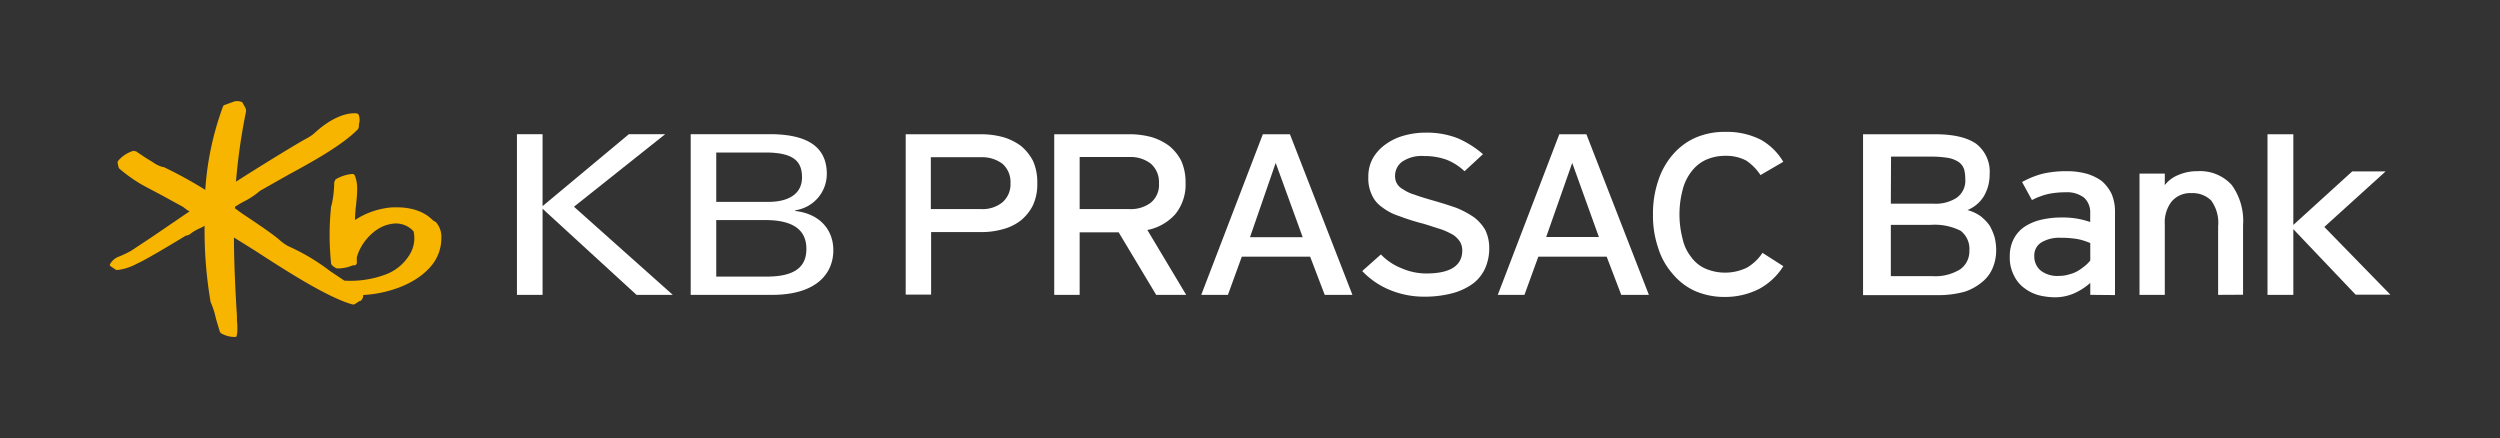 <svg id="레이어_1" data-name="레이어 1" xmlns="http://www.w3.org/2000/svg" viewBox="0 0 360 63.14"><rect x="0" y="0" width="360" height="63.14" fill="#333333" stroke="none"/><defs><style>.cls-1{fill:#f8b500;}.cls-2{fill:#fff;}</style></defs><title>Light_logo</title><path class="cls-1" d="M62.78,32l-.42-.26c-1.41-1.41-3.37-2-6-1.87a11.35,11.35,0,0,0-5.24,1.81v-.06a20,20,0,0,1,.16-2.15c.07-.73.15-1.47.15-2.18a5,5,0,0,0-.33-2,.38.38,0,0,0-.37-.24,5.66,5.66,0,0,0-2.42.79l-.18.4a16,16,0,0,1-.36,3.22s-.09.27-.09.27a39.43,39.43,0,0,0,0,8.2c0,.24.48.59.83.72a5.39,5.39,0,0,0,2.28-.44l.26,0a.39.39,0,0,0,.33-.46l0-.68c.5-2,2.52-4.45,4.91-4.81a3.4,3.4,0,0,1,3.26,1.05,4.43,4.43,0,0,1-.53,3.3,6.83,6.83,0,0,1-3.73,3,14.39,14.39,0,0,1-5.71.8l-2.11-1.42a29.86,29.86,0,0,0-6-3.56,7.29,7.29,0,0,1-1.36-1l-.21-.17c-1.15-.92-3.35-2.39-5.12-3.57L33.84,30v-.2c0-.06,1.16-.72,1.16-.72a11.67,11.67,0,0,0,2.43-1.59s.2-.12.2-.12l3.85-2.18c3.7-2,7.89-4.34,10.1-6.62l.1-.35,0-.31a2.11,2.11,0,0,0,0-1.29.39.39,0,0,0-.3-.29c-1.71-.17-3.93.86-6,2.75a5.58,5.58,0,0,1-1.24.86l-.31.17c-2.22,1.26-7.23,4.37-9.85,6.05A86.18,86.18,0,0,1,35.44,16l-.07-.4-.27-.5-.21-.37h0a1.64,1.64,0,0,0-1.27-.08l-.52.19-.7.26a.36.36,0,0,0-.29.24,42.74,42.74,0,0,0-2.55,12,61.19,61.19,0,0,0-6-3.29h0l-.13,0A4.4,4.4,0,0,1,22,23.35l-1-.61L19.6,21.8l-.38-.08A4.52,4.52,0,0,0,17,23.18a.38.38,0,0,0-.06.23,1.35,1.35,0,0,0,.06.35l.07.3.06.17a20.78,20.78,0,0,0,4.19,2.84l2,1.06,3.05,1.67.53.41.36.21.06,0L21.8,34.18l-2.93,1.94a16.15,16.15,0,0,1-1.69.81A2.39,2.39,0,0,0,15.87,38l-.08.17.08.11.22.17.3.2.32.22.31,0a7.86,7.86,0,0,0,2.7-.9c1.31-.58,4.86-2.72,6.38-3.64l.65-.39a1.43,1.43,0,0,0,.83-.4A7.67,7.67,0,0,1,29,32.77l.46-.25v.17a61,61,0,0,0,.84,10.63v0l0,.11a11.57,11.57,0,0,1,.79,2.44l.58,1.94.16.18a3.86,3.86,0,0,0,2,.53l.17,0,.1-.24a4.27,4.27,0,0,0,.08-.89c0-.35,0-.74-.06-1.22l0-.7c-.22-3.24-.43-7.93-.43-11V34.2l3,1.87c4.1,2.66,10.3,6.69,14,7.75a.55.55,0,0,0,.54-.12l.58-.37.11,0a1,1,0,0,0,.38-.85c3.16-.16,7.57-1.38,9.92-4.34a6.15,6.15,0,0,0,1.33-3.76A3.23,3.23,0,0,0,62.78,32Z"/><path class="cls-2" d="M99.46,19.32h11.37c5.4,0,8.23,1.8,8.23,5.73a5.29,5.29,0,0,1-4.54,5.23v.1c3.72.44,5.48,2.88,5.48,5.64,0,3.45-2.53,6.44-8.81,6.44H99.46Zm3.68,9.75h7.51c2.78,0,4.84-1.06,4.84-3.53,0-2.15-1-3.58-5.27-3.58h-7.08Zm0,10.76h7.27c4.52,0,5.71-1.76,5.71-4,0-2.66-1.83-4.14-5.9-4.14h-7.08Z"/><polygon class="cls-2" points="74.44 19.32 78.13 19.32 78.13 29.68 90.56 19.32 95.79 19.32 82.65 29.77 96.88 42.46 91.66 42.46 78.13 30.06 78.13 42.46 74.44 42.46 74.44 19.32"/><path class="cls-2" d="M141.32,33.42h-7.24v9h-3.66V19.33h10.9a12.4,12.4,0,0,1,3.11.41A8.24,8.24,0,0,1,147,21a7,7,0,0,1,1.75,2.16,7.47,7.47,0,0,1,.62,3.13v.15a7.14,7.14,0,0,1-.62,3.1A6.57,6.57,0,0,1,147,31.74,7.1,7.1,0,0,1,144.43,33,11.16,11.16,0,0,1,141.32,33.42Zm0-3.31a4.56,4.56,0,0,0,3-.95,3.42,3.42,0,0,0,1.19-2.77,3.49,3.49,0,0,0-1.16-2.81,4.86,4.86,0,0,0-3.07-.94h-7.24v7.47Z"/><path class="cls-2" d="M165.22,33.12l5.59,9.34h-4.32l-5.4-9h-5.62v9h-3.66V19.33h10.9a12.26,12.26,0,0,1,3.1.41A8.18,8.18,0,0,1,168.35,21a6.72,6.72,0,0,1,1.75,2.16,7.47,7.47,0,0,1,.62,3.13,6.77,6.77,0,0,1-1.45,4.52A7.24,7.24,0,0,1,165.22,33.12Zm-2.51-10.51h-7.24v7.5h7.24a4.76,4.76,0,0,0,3-.92,3.31,3.31,0,0,0,1.18-2.8,3.49,3.49,0,0,0-1.16-2.81A4.7,4.7,0,0,0,162.71,22.61Z"/><path class="cls-2" d="M190.76,42.46l-2.1-5.5h-9.84l-2,5.5h-3.84l8.87-23.13h3.9l9,23.13Zm-7.06-19L180,34.16h7.59Z"/><path class="cls-2" d="M205.11,42.72a12.82,12.82,0,0,1-5.05-1,11.47,11.47,0,0,1-3.9-2.69l2.69-2.39a8.45,8.45,0,0,0,3,2,8.9,8.9,0,0,0,3.52.74c3.45,0,5.2-1.1,5.2-3.34a2.61,2.61,0,0,0-.3-1.18,3.56,3.56,0,0,0-.95-1,10.57,10.57,0,0,0-1.77-.83c-.77-.23-1.62-.53-2.6-.82a30.88,30.88,0,0,1-3.48-1.1,7.83,7.83,0,0,1-2.48-1.3,4.13,4.13,0,0,1-1.45-1.77,5.46,5.46,0,0,1-.5-2.57,5.42,5.42,0,0,1,.64-2.66,6.37,6.37,0,0,1,1.81-2,8.15,8.15,0,0,1,2.63-1.27,11.49,11.49,0,0,1,3.22-.44,12.19,12.19,0,0,1,4.55.8,14.14,14.14,0,0,1,3.66,2.3l-2.66,2.46A8,8,0,0,0,208.3,23a9.29,9.29,0,0,0-3.22-.53,5,5,0,0,0-3.19.83,2.51,2.51,0,0,0-1,2,2.1,2.1,0,0,0,.23,1.06,2.14,2.14,0,0,0,.89.88,5.82,5.82,0,0,0,1.71.8c.71.27,1.6.53,2.63.83,1.24.35,2.36.71,3.37,1.06a13.34,13.34,0,0,1,2.54,1.36,6.25,6.25,0,0,1,1.62,1.83,6,6,0,0,1,.57,2.63,7.05,7.05,0,0,1-.57,2.84,5.77,5.77,0,0,1-1.68,2.18,8.93,8.93,0,0,1-2.92,1.42A15.55,15.55,0,0,1,205.11,42.72Z"/><path class="cls-2" d="M233.46,42.46l-2.1-5.5h-9.84l-2,5.5h-3.84l8.86-23.13h3.9l9,23.13Zm-7.06-19-3.75,10.67h7.59Z"/><path class="cls-2" d="M248.41,42.76a10.62,10.62,0,0,1-4.31-.85,9,9,0,0,1-3.24-2.48,10.14,10.14,0,0,1-2.09-3.75,14.27,14.27,0,0,1-.74-4.8,14.57,14.57,0,0,1,.74-4.81,10.78,10.78,0,0,1,2.09-3.78,9.28,9.28,0,0,1,3.24-2.44,10.46,10.46,0,0,1,4.31-.86,10.87,10.87,0,0,1,5.07,1.09,8.66,8.66,0,0,1,3.31,3.22l-3.28,1.91a7.32,7.32,0,0,0-2.06-2.09,6.14,6.14,0,0,0-3-.68,6.69,6.69,0,0,0-2.83.59,5.58,5.58,0,0,0-2.06,1.68,7.13,7.13,0,0,0-1.27,2.66,13.91,13.91,0,0,0,0,7A6.36,6.36,0,0,0,243.52,37a5,5,0,0,0,2.06,1.68,7.21,7.21,0,0,0,6-.15,6.84,6.84,0,0,0,2.22-2.12l3,1.92a9.32,9.32,0,0,1-3.48,3.27A10.79,10.79,0,0,1,248.41,42.76Z"/><path class="cls-2" d="M268.28,19.33h10.31c2.72,0,4.7.47,6,1.39a5.06,5.06,0,0,1,1.92,4.34,6.19,6.19,0,0,1-.83,3.19,5,5,0,0,1-2.36,2,6.1,6.1,0,0,1,1.89.88,6.65,6.65,0,0,1,1.3,1.36,8.14,8.14,0,0,1,.71,1.66,7.84,7.84,0,0,1,.23,1.83,6.62,6.62,0,0,1-.44,2.45,5.11,5.11,0,0,1-1.45,2.07A7.77,7.77,0,0,1,282.94,42a14.37,14.37,0,0,1-4,.5H268.28Zm4,10h6.14a5.59,5.59,0,0,0,3.34-.85A3,3,0,0,0,283,25.8a5.12,5.12,0,0,0-.17-1.42,2.13,2.13,0,0,0-.71-1,4,4,0,0,0-1.51-.63,15.38,15.38,0,0,0-2.57-.2h-5.73Zm0,10.43h5.91a6.81,6.81,0,0,0,4.11-1,3.19,3.19,0,0,0,1.29-2.66,3.3,3.3,0,0,0-1.26-2.87,8.28,8.28,0,0,0-4.32-.85h-5.73Z"/><path class="cls-2" d="M301,42.46V40.74a9,9,0,0,1-2.28,1.48,6.93,6.93,0,0,1-2.83.59,9.89,9.89,0,0,1-2.28-.29,6.06,6.06,0,0,1-2.06-1A4.76,4.76,0,0,1,290,39.65a5.55,5.55,0,0,1-.59-2.72,5.31,5.31,0,0,1,.56-2.51,4.75,4.75,0,0,1,1.57-1.77,7.4,7.4,0,0,1,2.36-1,12.66,12.66,0,0,1,2.92-.33,11.92,11.92,0,0,1,4.17.65V30.67a2.83,2.83,0,0,0-.89-2.21,4,4,0,0,0-2.63-.77,12,12,0,0,0-2.6.26,10.15,10.15,0,0,0-2.27.86l-1.42-2.6a13,13,0,0,1,2.9-1.18,15.07,15.07,0,0,1,3.48-.38,10.91,10.91,0,0,1,2.87.35,7.18,7.18,0,0,1,2.21,1.06,5.83,5.83,0,0,1,1.42,1.84,6.43,6.43,0,0,1,.5,2.59v12ZM301,35a9.72,9.72,0,0,0-1.75-.56,14.3,14.3,0,0,0-2.51-.2,5,5,0,0,0-2.8.68,2.17,2.17,0,0,0-1,1.92,2.65,2.65,0,0,0,.88,2.09,3.91,3.91,0,0,0,2.69.8,4.7,4.7,0,0,0,1.42-.21,4.86,4.86,0,0,0,1.27-.5,8.6,8.6,0,0,0,1-.71,4.66,4.66,0,0,0,.8-.8Z"/><path class="cls-2" d="M319.41,42.46V32.59a5.45,5.45,0,0,0-1-3.72,3.8,3.8,0,0,0-2.83-1.06A3.52,3.52,0,0,0,312.73,29a4.92,4.92,0,0,0-1,3.31V42.46h-3.64V25h3.64v1.66a4.53,4.53,0,0,1,2-1.48,6.77,6.77,0,0,1,2.72-.53,6.14,6.14,0,0,1,4.93,2A8.82,8.82,0,0,1,323,32.44v10Z"/><path class="cls-2" d="M330.24,42.46h-3.72V19.33h3.72V32.39l8.48-7.71h4.81l-8.83,8,9.51,9.75h-5L330.24,33Z"/></svg>